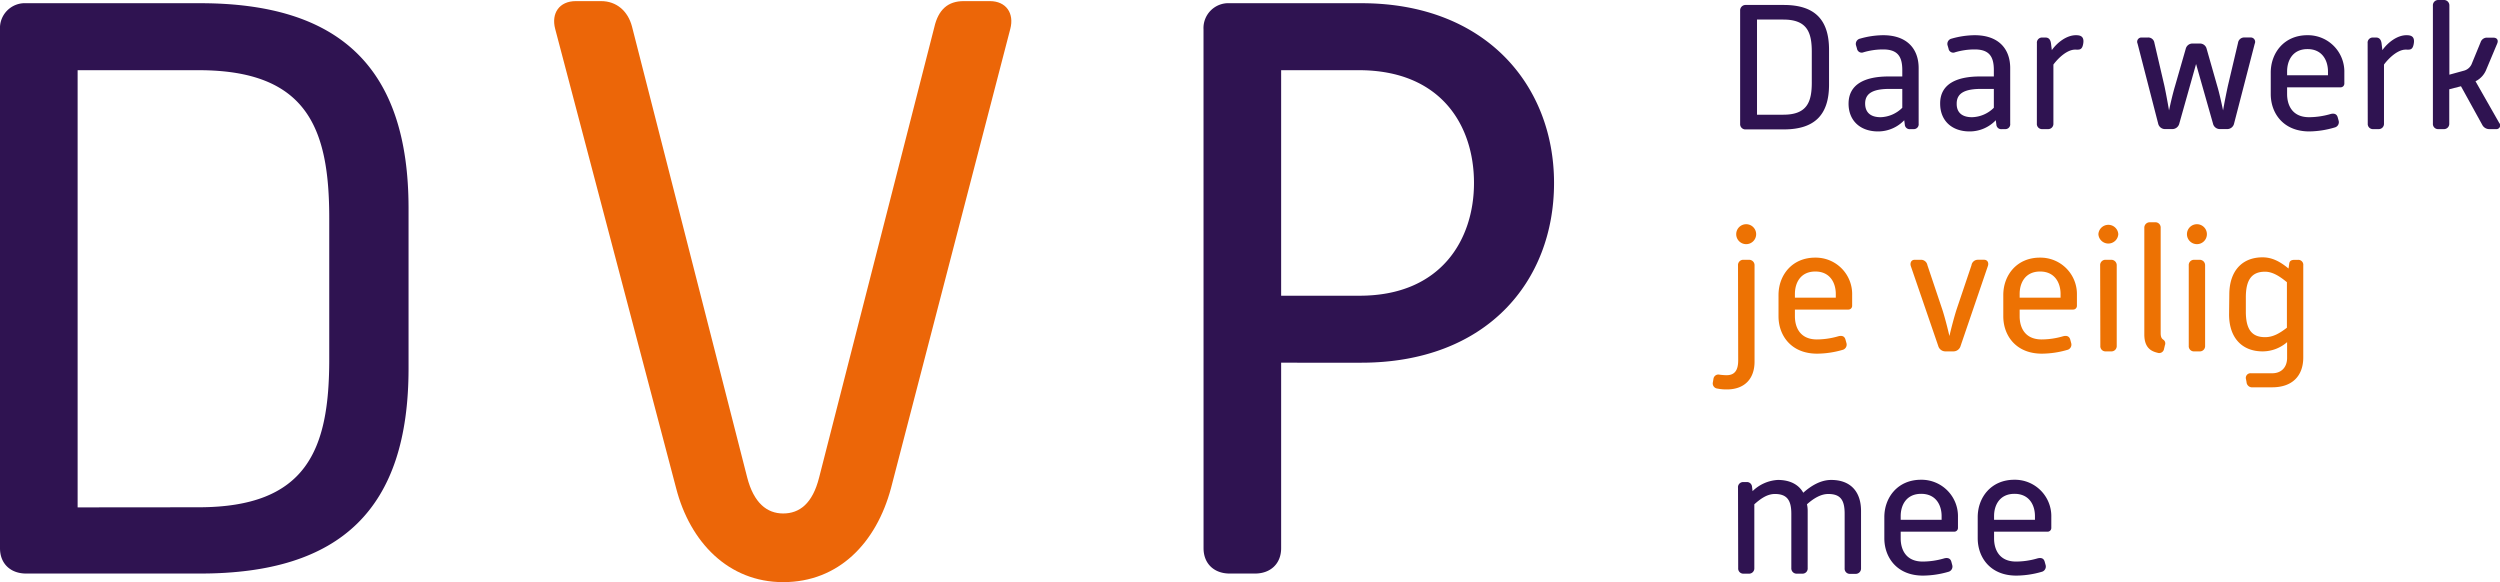 <svg id="Laag_1" data-name="Laag 1" xmlns="http://www.w3.org/2000/svg" viewBox="0 0 669.56 155.9"><defs><style>.cls-1{fill:#2f1351;}.cls-2{fill:#ec6608;}.cls-3{fill:#ed7203;}</style></defs><path class="cls-1" d="M0,7.86a6.66,6.66,0,0,1,7-7H53.61c37.65,0,55.81,17.5,55.81,54.93V98.68c0,37.64-18.16,54.93-55.81,54.93H7c-4.16,0-7-2.63-7-6.78Zm53.18,128c29.1,0,35-15.55,35-39.62V58.41c0-24.07-5.91-39.61-35-39.61H20.79V135.89Z"/><path class="cls-1" d="M322.33,7.86a6.66,6.66,0,0,1,7-7h35.23C398.05.85,416.21,23,416.21,49c0,26.48-18.16,48.14-51.65,48.14H343.12v49.68c0,4.16-2.85,6.79-7,6.79h-6.78c-4.16,0-7-2.63-7-6.79Zm41.8,71.34c21.88,0,30.64-15.1,30.64-30.2,0-15.32-8.76-30.2-30.87-30.2H343.12V79.2Z"/><path class="cls-2" d="M148.69,7.74l32.39,123c3.72,14.45,14,25.17,28.67,25.17,14.88,0,24.94-10.51,28.88-25.17l31.95-123c1.1-4.16-1.09-7.44-5.47-7.44h-7c-4.16,0-6.78,2.19-7.88,7L219.38,127.89c-1.76,7-5.26,9.63-9.63,9.63s-7.88-2.85-9.63-9.63L169.26,7.09C168.16,2.93,165.1.3,161,.3h-6.79C149.78.3,147.59,3.58,148.69,7.74Z"/><path class="cls-1" d="M466.05,2.86a1.45,1.45,0,0,1,1.52-1.53h10.15c8.19,0,12.14,3.81,12.14,12v9.33c0,8.2-3.95,12-12.14,12H467.57a1.41,1.41,0,0,1-1.52-1.48Zm11.57,27.86c6.34,0,7.62-3.38,7.62-8.62V13.86c0-5.24-1.28-8.62-7.62-8.62h-7.05V30.72Z"/><path class="cls-1" d="M505.81,20.48h3.67V18.77c0-3.67-1.28-5.53-5.14-5.53a18.41,18.41,0,0,0-5.24.76,1.28,1.28,0,0,1-1.76-1l-.24-.81a1.44,1.44,0,0,1,1.1-1.85,22.92,22.92,0,0,1,6.14-.91c6.43,0,9.52,3.67,9.52,8.81V33.1a1.3,1.3,0,0,1-1.38,1.48h-.81a1.3,1.3,0,0,1-1.52-1.24L510,32.2a9.68,9.68,0,0,1-7,3c-4.91,0-7.91-3-7.91-7.43C495.1,22.48,499.58,20.48,505.81,20.48Zm-2.14,10.91a8.59,8.59,0,0,0,5.81-2.53V23.81h-3.33c-3.86,0-6.62.81-6.62,3.91C499.53,30,500.86,31.39,503.67,31.39Z"/><path class="cls-1" d="M530.29,20.48H534V18.77c0-3.67-1.28-5.53-5.14-5.53a18.41,18.41,0,0,0-5.24.76,1.27,1.27,0,0,1-1.76-1l-.24-.81a1.44,1.44,0,0,1,1.09-1.85,23.08,23.08,0,0,1,6.15-.91c6.43,0,9.52,3.67,9.52,8.81V33.1A1.3,1.3,0,0,1,537,34.58h-.81a1.3,1.3,0,0,1-1.52-1.24l-.15-1.14a9.65,9.65,0,0,1-7,3c-4.9,0-7.9-3-7.9-7.43C519.58,22.48,524.06,20.48,530.29,20.48Zm-2.14,10.91A8.59,8.59,0,0,0,534,28.86V23.81h-3.33c-3.86,0-6.62.81-6.62,3.91C524,30,525.34,31.39,528.15,31.39Z"/><path class="cls-1" d="M545.53,11.57A1.38,1.38,0,0,1,547,10.05h.81c.91,0,1.33.57,1.48,1.48l.24,1.9c1.47-2.09,4-4,6.43-4,.9,0,2.28.1,2,2.1s-1.1,1.76-2.19,1.76c-2.1,0-4.43,2.14-5.82,4V33.1a1.41,1.41,0,0,1-1.52,1.48H547a1.38,1.38,0,0,1-1.48-1.48Z"/><path class="cls-1" d="M572.49,11.67a1.14,1.14,0,0,1,1.14-1.62h1.57A1.66,1.66,0,0,1,577,11.48L579.68,23c.38,1.76.86,4.38,1.24,6.57.47-2.24,1.09-4.81,1.62-6.57l2.85-9.91a1.84,1.84,0,0,1,1.86-1.43h1.86A1.84,1.84,0,0,1,591,13.1L593.82,23c.53,1.76,1.1,4.33,1.57,6.57.39-2.24.91-4.81,1.29-6.57l2.72-11.53a1.66,1.66,0,0,1,1.76-1.43h1.57a1.17,1.17,0,0,1,1.14,1.67l-5.52,21.34a1.88,1.88,0,0,1-1.91,1.52h-1.9a1.88,1.88,0,0,1-1.86-1.52l-4.52-15.91-4.48,15.91a1.93,1.93,0,0,1-1.86,1.52h-1.9A1.88,1.88,0,0,1,578,33.06Z"/><path class="cls-1" d="M608.16,19.43c0-5.24,3.57-10,9.81-10a9.75,9.75,0,0,1,9.9,10v2.91a1,1,0,0,1-1,1.05H612.54V25.2c0,2.71,1.19,6.19,5.9,6.19a20.88,20.88,0,0,0,5.77-.86c.95-.24,1.66,0,1.9.95l.24.86a1.46,1.46,0,0,1-1.1,1.81,24.66,24.66,0,0,1-6.76,1.05c-7,0-10.33-4.91-10.33-10Zm15.33.72v-1c0-2.81-1.43-6-5.48-6s-5.47,3.14-5.47,6v1Z"/><path class="cls-1" d="M634.11,11.57a1.37,1.37,0,0,1,1.43-1.52h.81c.9,0,1.33.57,1.48,1.48l.23,1.9c1.48-2.09,4-4,6.43-4,.91,0,2.29.1,2,2.1s-1.09,1.76-2.19,1.76c-2.09,0-4.43,2.14-5.81,4V33.1A1.41,1.41,0,0,1,637,34.58h-1.38a1.38,1.38,0,0,1-1.48-1.48Z"/><path class="cls-1" d="M651.59,1.53A1.42,1.42,0,0,1,653.07,0h1.38A1.45,1.45,0,0,1,656,1.53V20l4-1.1a3.12,3.12,0,0,0,2.05-1.95l2.33-5.67a1.77,1.77,0,0,1,1.86-1.19h1.57c.95,0,1.38.67,1,1.57l-2.9,6.91A5.92,5.92,0,0,1,663,21.77l6.34,11.14a1,1,0,0,1-.86,1.67h-1.67a2.11,2.11,0,0,1-2-1.14L659.11,23.1l-3.14.81V33.1a1.41,1.41,0,0,1-1.52,1.48h-1.38a1.38,1.38,0,0,1-1.48-1.48Z"/><path class="cls-3" d="M465.48,71.1A1.41,1.41,0,0,1,467,69.58h1.39a1.45,1.45,0,0,1,1.52,1.52V96.87c0,4.52-2.62,7.43-7.43,7.43a12.2,12.2,0,0,1-2.57-.24,1.37,1.37,0,0,1-1.15-1.71l.15-.91a1.33,1.33,0,0,1,1.66-1.09,16.52,16.52,0,0,0,1.81.14c2.05,0,3.15-1.1,3.15-4ZM465,62.72a2.67,2.67,0,0,1,5.34,0,2.67,2.67,0,0,1-5.34,0Z"/><path class="cls-3" d="M476.33,79c0-5.24,3.58-10,9.82-10a9.75,9.75,0,0,1,9.9,10v2.91a1,1,0,0,1-1.05,1H480.72v1.81c0,2.71,1.19,6.19,5.9,6.19a20.74,20.74,0,0,0,5.76-.86c1-.24,1.67,0,1.91,1l.24.86a1.46,1.46,0,0,1-1.1,1.81,24.79,24.79,0,0,1-6.76,1c-7,0-10.34-4.91-10.34-10Zm15.34.72v-1c0-2.81-1.43-6-5.48-6s-5.47,3.14-5.47,6v1Z"/><path class="cls-3" d="M511.77,71.29c-.29-.9.14-1.71,1-1.71h1.58A1.73,1.73,0,0,1,516.2,71l4,11.91c.62,1.9,1.38,4.81,1.9,7.09.53-2.28,1.29-5.14,1.91-7.09l4-11.86a1.72,1.72,0,0,1,1.76-1.48h1.62c.9,0,1.33.81,1,1.71L525.1,92.63a2,2,0,0,1-2,1.48h-2a2,2,0,0,1-2-1.48Z"/><path class="cls-3" d="M536.53,79c0-5.24,3.57-10,9.81-10a9.76,9.76,0,0,1,9.91,10v2.91a1,1,0,0,1-1,1H540.91v1.81c0,2.71,1.19,6.19,5.91,6.19a20.74,20.74,0,0,0,5.76-.86c.95-.24,1.67,0,1.91,1l.23.86a1.45,1.45,0,0,1-1.09,1.81,24.79,24.79,0,0,1-6.76,1c-7,0-10.34-4.91-10.34-10Zm15.34.72v-1c0-2.81-1.43-6-5.48-6s-5.48,3.14-5.48,6v1Z"/><path class="cls-3" d="M562,62.72a2.67,2.67,0,0,1,5.33,0,2.67,2.67,0,0,1-5.33,0Zm.47,8.38A1.42,1.42,0,0,1,564,69.58h1.38a1.45,1.45,0,0,1,1.53,1.52V92.63a1.42,1.42,0,0,1-1.53,1.48H564a1.38,1.38,0,0,1-1.48-1.48Z"/><path class="cls-3" d="M574.3,61.05a1.45,1.45,0,0,1,1.52-1.52h1.38a1.41,1.41,0,0,1,1.48,1.52V89.2c0,1.15.33,1.48.62,1.72a1.21,1.21,0,0,1,.52,1.52l-.24,1a1.31,1.31,0,0,1-1.71,1.05c-1.57-.38-3.57-1.19-3.57-4.91Z"/><path class="cls-3" d="M585.72,62.72a2.67,2.67,0,0,1,5.34,0,2.67,2.67,0,0,1-5.34,0Zm.48,8.38a1.41,1.41,0,0,1,1.48-1.52h1.38a1.45,1.45,0,0,1,1.52,1.52V92.63a1.41,1.41,0,0,1-1.52,1.48h-1.38a1.38,1.38,0,0,1-1.48-1.48Z"/><path class="cls-3" d="M597.06,78.92c0-6.29,3.38-10,8.91-10,2.52,0,4.66,1.1,6.95,3l.19-1.33c.1-.72.57-1,1.47-1h.91a1.34,1.34,0,0,1,1.38,1.52V95.73c0,4.9-2.9,8-8.33,8h-5.19a1.48,1.48,0,0,1-1.67-1.38l-.14-.76a1.25,1.25,0,0,1,1.33-1.62h5.67c2.57,0,4-1.72,4-4.1V91.63A10,10,0,0,1,606,94.11c-5.57,0-9-3.67-9-9.91Zm9.57,11.38c2.15,0,3.86-1,5.86-2.53V75.58c-1.81-1.48-3.76-2.81-5.86-2.81-3.62,0-5.14,2.24-5.14,6.86v3.81C601.49,88.11,603,90.3,606.63,90.3Z"/><path class="cls-1" d="M465.48,130.63a1.37,1.37,0,0,1,1.43-1.52h.81a1.37,1.37,0,0,1,1.52,1.29l.14,1.14a10.49,10.49,0,0,1,6.77-3c3.33,0,5.62,1.29,6.81,3.43,2-1.81,4.62-3.43,7.47-3.43,5.29,0,8,3.24,8,8.29v15.38a1.42,1.42,0,0,1-1.53,1.48h-1.38a1.38,1.38,0,0,1-1.48-1.48V137.59c0-3.53-1-5.29-4.38-5.29-2.05,0-4,1.24-5.71,2.76a7.67,7.67,0,0,1,.19,1.81v15.29a1.38,1.38,0,0,1-1.48,1.48h-1.38a1.41,1.41,0,0,1-1.52-1.48V137.59c0-3.53-1.1-5.29-4.39-5.29-2.14,0-3.9,1.33-5.52,2.76v17.1a1.41,1.41,0,0,1-1.52,1.48H467a1.37,1.37,0,0,1-1.47-1.48Z"/><path class="cls-1" d="M504.67,138.49c0-5.24,3.57-10,9.81-10a9.76,9.76,0,0,1,9.91,10v2.91a1,1,0,0,1-1,1H509.05v1.81c0,2.71,1.19,6.19,5.91,6.19a20.74,20.74,0,0,0,5.76-.86c.95-.24,1.67,0,1.91.95l.23.86a1.45,1.45,0,0,1-1.09,1.81,24.79,24.79,0,0,1-6.76,1c-7,0-10.34-4.91-10.34-10Zm15.34.72v-1c0-2.81-1.43-5.95-5.48-5.95s-5.48,3.14-5.48,5.95v1Z"/><path class="cls-1" d="M529.68,138.49c0-5.24,3.57-10,9.81-10a9.75,9.75,0,0,1,9.9,10v2.91a1,1,0,0,1-1,1H534.06v1.81c0,2.71,1.19,6.19,5.9,6.19a20.74,20.74,0,0,0,5.76-.86c1-.24,1.67,0,1.91.95l.24.86a1.46,1.46,0,0,1-1.1,1.81,24.79,24.79,0,0,1-6.76,1c-7,0-10.33-4.91-10.33-10Zm15.33.72v-1c0-2.81-1.43-5.95-5.48-5.95s-5.47,3.14-5.47,5.95v1Z"/></svg>